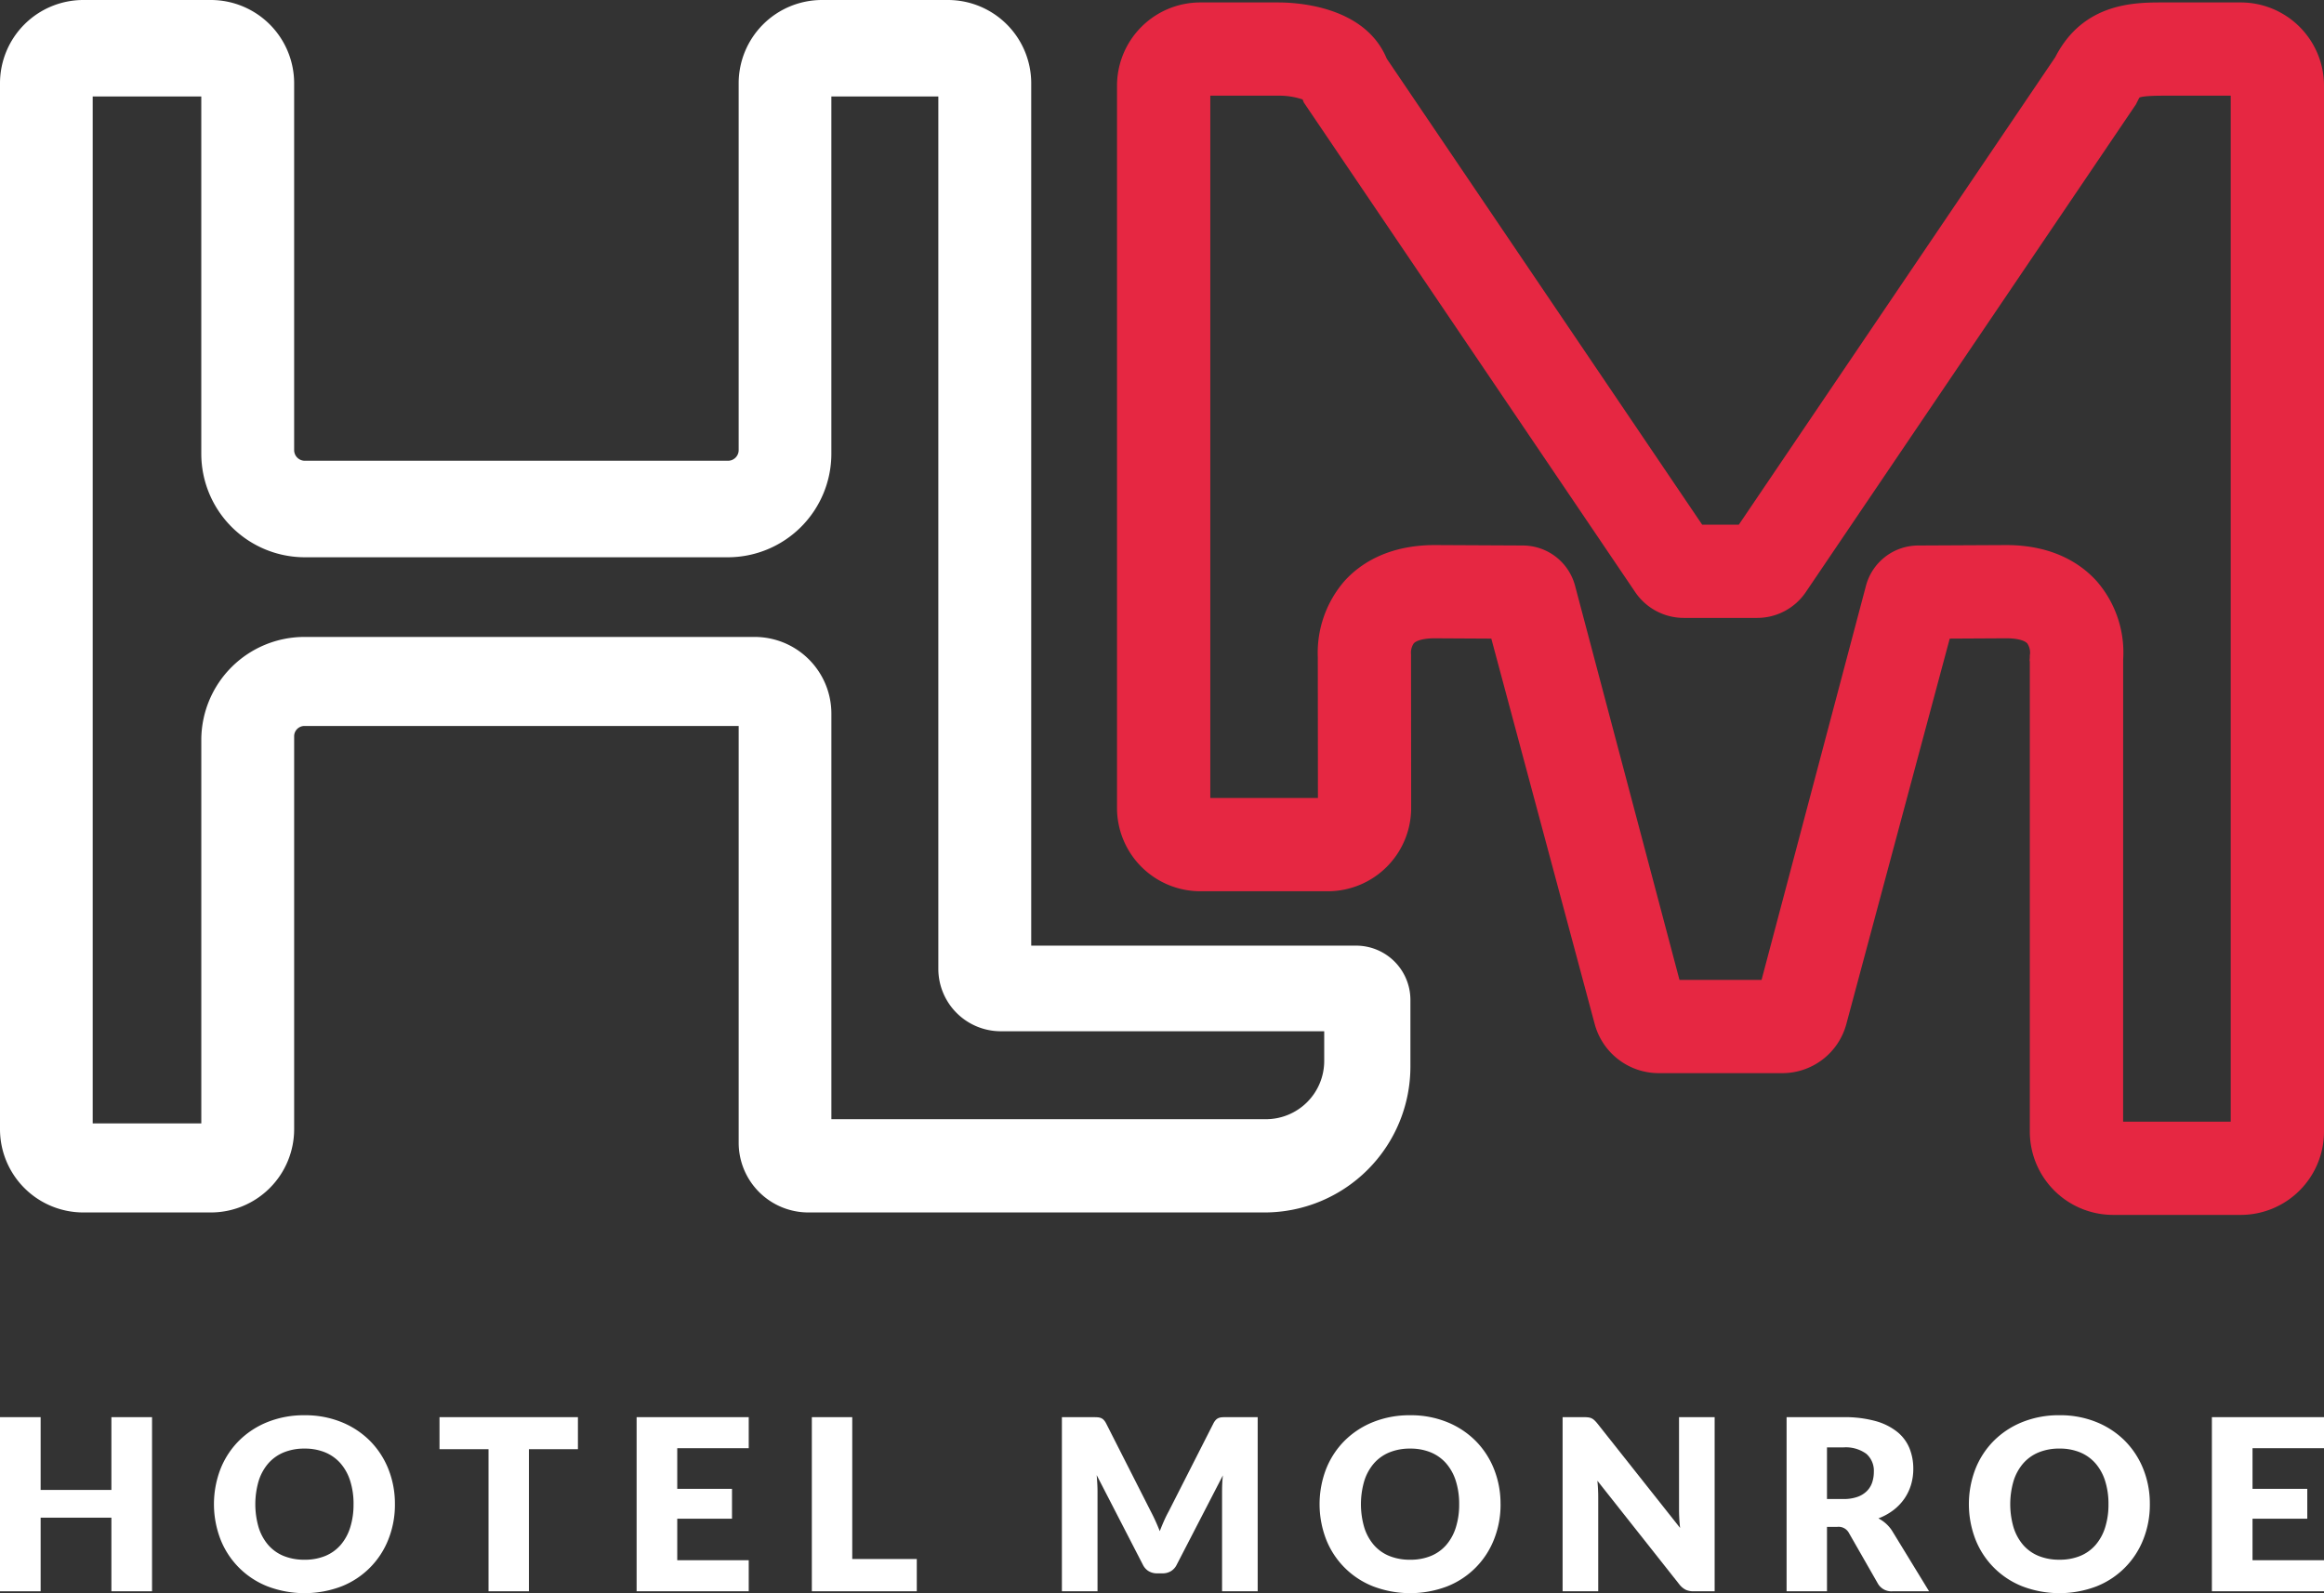 <svg id="logo-Hotel-Monroe-compact-dark" xmlns="http://www.w3.org/2000/svg" xmlns:xlink="http://www.w3.org/1999/xlink" width="500" height="342.84" viewBox="0 0 500 342.84">
  <rect x="0" y="0" width="500" height="342.84" fill="#333333" stroke="none"/>
  <defs>
    <clipPath id="clip-path">
      <rect id="Rettangolo_1436" data-name="Rettangolo 1436" width="500" height="342.84" fill="none"/>
    </clipPath>
  </defs>
  <g id="Raggruppa_1872" data-name="Raggruppa 1872" clip-path="url(#clip-path)">
    <path id="Tracciato_7386" data-name="Tracciato 7386" d="M631.953,261.825a17.93,17.93,0,0,1-17.909-17.909V142.676l-.055-.059.055-.816v-.412l.05-.363a3.569,3.569,0,0,0-.6-2.182c-.621-.685-2.306-1.1-4.5-1.1l-12.182.067-22.247,82.954A14.264,14.264,0,0,1,560.8,231.321H534.19a14.265,14.265,0,0,1-13.757-10.553l-22.247-82.954-12.225-.067c-2.162,0-3.839.413-4.465,1.1a3.592,3.592,0,0,0-.592,2.264l.009.124,0,.164.029,32.863a17.932,17.932,0,0,1-17.909,17.916H435.569a17.933,17.933,0,0,1-17.912-17.912V18.824A17.929,17.929,0,0,1,435.566.915h16.76c4.335,0,18.71.879,23.363,12.1L543.55,113.292h7.889L619.522,12.685C625.552.914,636.673.915,642.664.915h16.765a17.927,17.927,0,0,1,17.907,17.907V243.913a17.933,17.933,0,0,1-17.912,17.912Zm25.316-20.068V20.982H642.663c-3.676,0-4.727.261-5.024.4a4.567,4.567,0,0,0-.284.512l-.489.969L565.85,127.8a12.627,12.627,0,0,1-10.469,5.556H539.608a12.627,12.627,0,0,1-10.469-5.557l-71.3-105.365-.249-.642a15.661,15.661,0,0,0-5.263-.813h-14.6V172.115h23.155l-.027-30.28a23.567,23.567,0,0,1,5.772-16.452c3.184-3.515,9.137-7.7,19.428-7.7l18.965.094a11.65,11.65,0,0,1,11.183,8.651l22.467,84.826h17.657l22.467-84.826a11.65,11.65,0,0,1,11.183-8.651l19.014-.094c10.251,0,16.207,4.2,19.4,7.721a23.375,23.375,0,0,1,5.733,16.935l-.009,99.419Z" transform="translate(-177.335 -0.389)" fill="#e62742"/>
    <path id="Tracciato_7387" data-name="Tracciato 7387" d="M173.91,260.91a15,15,0,0,1-14.986-14.986v-89.7H65.586a2.221,2.221,0,0,0-2.3,2.123V243A17.926,17.926,0,0,1,45.377,260.91H17.907A17.926,17.926,0,0,1,0,243V17.909A17.93,17.93,0,0,1,17.909,0H45.377A17.927,17.927,0,0,1,63.284,17.907V96.852a2.3,2.3,0,0,0,2.3,2.3h91.043a2.3,2.3,0,0,0,2.295-2.294V17.909A17.93,17.93,0,0,1,176.833,0h27.125a17.927,17.927,0,0,1,17.907,17.907V203.494h69.911a11.682,11.682,0,0,1,11.669,11.669v14.382a31.4,31.4,0,0,1-31.366,31.366Zm-130.6-19.163v-82.6a22.2,22.2,0,0,1,22.261-22.083h96.81a16.506,16.506,0,0,1,16.487,16.488v87.29h93.508A12.54,12.54,0,0,0,284.9,228.317v-6.4H215.3A13.44,13.44,0,0,1,201.879,208.5V20.761H178.863v76.9A22.286,22.286,0,0,1,156.6,119.919H65.569A22.288,22.288,0,0,1,43.306,97.655V20.761H19.942V241.747Z" fill="#fff"/>
    <path id="Tracciato_7388" data-name="Tracciato 7388" d="M32.711,529.993v37.469H23.968V551.621H8.743v15.841H0V529.993H8.743v15.661H23.968V529.993Z" transform="translate(0 -225.033)" fill="#fff"/>
    <path id="Tracciato_7389" data-name="Tracciato 7389" d="M118.933,548.411a20.135,20.135,0,0,1-1.4,7.561A17.87,17.87,0,0,1,107.451,566.1a22.38,22.38,0,0,1-15.931,0A17.882,17.882,0,0,1,81.4,555.972a21.091,21.091,0,0,1,0-15.121,18,18,0,0,1,3.96-6.069,18.324,18.324,0,0,1,6.159-4.038,20.961,20.961,0,0,1,7.972-1.466,20.7,20.7,0,0,1,7.959,1.479,18.351,18.351,0,0,1,6.133,4.05,18.09,18.09,0,0,1,3.948,6.069,20.069,20.069,0,0,1,1.4,7.535m-8.9,0a16.218,16.218,0,0,0-.72-5,10.607,10.607,0,0,0-2.07-3.768,8.93,8.93,0,0,0-3.3-2.366,11.379,11.379,0,0,0-4.449-.823,11.545,11.545,0,0,0-4.488.823,8.907,8.907,0,0,0-3.317,2.366,10.6,10.6,0,0,0-2.07,3.768,17.827,17.827,0,0,0,0,10.029,10.6,10.6,0,0,0,2.07,3.767A8.787,8.787,0,0,0,95,559.559a11.7,11.7,0,0,0,4.488.81,11.529,11.529,0,0,0,4.449-.81,8.81,8.81,0,0,0,3.3-2.353,10.6,10.6,0,0,0,2.07-3.767,16.315,16.315,0,0,0,.72-5.028" transform="translate(-33.967 -224.729)" fill="#fff"/>
    <path id="Tracciato_7390" data-name="Tracciato 7390" d="M194.114,536.885H183.571v30.576h-8.692V536.885H164.335v-6.892h29.779Z" transform="translate(-69.776 -225.033)" fill="#fff"/>
    <path id="Tracciato_7391" data-name="Tracciato 7391" d="M246.776,536.679v8.743h11.779v6.43H246.776v8.923h15.379v6.686H238.033V529.993h24.122v6.686Z" transform="translate(-101.068 -225.033)" fill="#fff"/>
    <path id="Tracciato_7392" data-name="Tracciato 7392" d="M326.131,560.518v6.943H303.552V529.993h8.692v30.525Z" transform="translate(-128.887 -225.033)" fill="#fff"/>
    <path id="Tracciato_7393" data-name="Tracciato 7393" d="M439.171,529.993v37.469h-7.664v-21.55q0-.746.039-1.62t.141-1.775l-9.952,19.262a3.274,3.274,0,0,1-1.247,1.363,3.452,3.452,0,0,1-1.788.463h-1.182a3.45,3.45,0,0,1-1.787-.463,3.267,3.267,0,0,1-1.247-1.363l-9.952-19.313q.078.926.128,1.813t.052,1.633v21.55h-7.664V529.993h6.635c.377,0,.707.009.99.026a2.535,2.535,0,0,1,.758.154,1.727,1.727,0,0,1,.6.4,3.141,3.141,0,0,1,.527.758l9.644,19q.514.978.99,2.032t.913,2.16q.437-1.132.913-2.212t1.016-2.057l9.618-18.927a3.126,3.126,0,0,1,.527-.758,1.722,1.722,0,0,1,.6-.4,2.534,2.534,0,0,1,.759-.154c.283-.017.612-.026.99-.026Z" transform="translate(-168.584 -225.033)" fill="#fff"/>
    <path id="Tracciato_7394" data-name="Tracciato 7394" d="M532.338,548.411a20.137,20.137,0,0,1-1.4,7.561A17.866,17.866,0,0,1,520.855,566.1a22.38,22.38,0,0,1-15.931,0A17.882,17.882,0,0,1,494.8,555.972a21.091,21.091,0,0,1,0-15.121,18,18,0,0,1,3.96-6.069,18.324,18.324,0,0,1,6.159-4.038,20.961,20.961,0,0,1,7.972-1.466,20.7,20.7,0,0,1,7.959,1.479,18.359,18.359,0,0,1,6.134,4.05,18.1,18.1,0,0,1,3.947,6.069,20.071,20.071,0,0,1,1.4,7.535m-8.9,0a16.22,16.22,0,0,0-.72-5,10.608,10.608,0,0,0-2.07-3.768,8.93,8.93,0,0,0-3.3-2.366,11.379,11.379,0,0,0-4.449-.823,11.546,11.546,0,0,0-4.488.823,8.907,8.907,0,0,0-3.317,2.366,10.6,10.6,0,0,0-2.07,3.768,17.828,17.828,0,0,0,0,10.029,10.6,10.6,0,0,0,2.07,3.767,8.787,8.787,0,0,0,3.317,2.353,11.7,11.7,0,0,0,4.488.81,11.529,11.529,0,0,0,4.449-.81,8.809,8.809,0,0,0,3.3-2.353,10.605,10.605,0,0,0,2.07-3.767,16.316,16.316,0,0,0,.72-5.028" transform="translate(-209.497 -224.729)" fill="#fff"/>
    <path id="Tracciato_7395" data-name="Tracciato 7395" d="M616.974,529.993v37.469h-4.526a3.929,3.929,0,0,1-1.684-.322,4.11,4.11,0,0,1-1.35-1.119l-17.667-22.347q.1,1,.142,1.941t.039,1.761v20.084h-7.664V529.993h4.578a7.45,7.45,0,0,1,.951.051,2.438,2.438,0,0,1,.695.193,2.349,2.349,0,0,1,.591.4,6.893,6.893,0,0,1,.643.694l17.821,22.5q-.129-1.08-.18-2.1t-.051-1.916V529.993Z" transform="translate(-248.075 -225.033)" fill="#fff"/>
    <path id="Tracciato_7396" data-name="Tracciato 7396" d="M698.669,567.463H690.8a3.339,3.339,0,0,1-3.138-1.646l-6.223-10.878a2.529,2.529,0,0,0-2.52-1.337h-2.212v13.862h-8.692V529.994h12.19a25.023,25.023,0,0,1,6.93.835,13.02,13.02,0,0,1,4.681,2.328,8.824,8.824,0,0,1,2.636,3.523,11.676,11.676,0,0,1,.823,4.423,11.894,11.894,0,0,1-.489,3.446,10.656,10.656,0,0,1-1.44,3A11,11,0,0,1,690.994,550a12.558,12.558,0,0,1-3.227,1.775,7.863,7.863,0,0,1,1.593,1.093,7.624,7.624,0,0,1,1.338,1.555Zm-18.464-19.853a8.942,8.942,0,0,0,3.021-.45,5.459,5.459,0,0,0,2.045-1.247,4.742,4.742,0,0,0,1.157-1.864,7.173,7.173,0,0,0,.36-2.3,4.827,4.827,0,0,0-1.607-3.858,7.486,7.486,0,0,0-4.976-1.388h-3.5v11.109Z" transform="translate(-283.637 -225.033)" fill="#fff"/>
    <path id="Tracciato_7397" data-name="Tracciato 7397" d="M775.106,548.411a20.135,20.135,0,0,1-1.4,7.561A17.87,17.87,0,0,1,763.624,566.1a22.38,22.38,0,0,1-15.931,0,17.882,17.882,0,0,1-10.119-10.132,21.091,21.091,0,0,1,0-15.121,18,18,0,0,1,3.96-6.069,18.325,18.325,0,0,1,6.159-4.038,20.959,20.959,0,0,1,7.972-1.466,20.7,20.7,0,0,1,7.959,1.479,18.351,18.351,0,0,1,6.133,4.05,18.089,18.089,0,0,1,3.948,6.069,20.069,20.069,0,0,1,1.4,7.535m-8.9,0a16.22,16.22,0,0,0-.72-5,10.6,10.6,0,0,0-2.07-3.768,8.93,8.93,0,0,0-3.3-2.366,11.379,11.379,0,0,0-4.449-.823,11.546,11.546,0,0,0-4.488.823,8.907,8.907,0,0,0-3.317,2.366,10.6,10.6,0,0,0-2.07,3.768,17.826,17.826,0,0,0,0,10.029,10.6,10.6,0,0,0,2.07,3.767,8.787,8.787,0,0,0,3.317,2.353,11.7,11.7,0,0,0,4.488.81,11.53,11.53,0,0,0,4.449-.81,8.809,8.809,0,0,0,3.3-2.353,10.6,10.6,0,0,0,2.07-3.767,16.316,16.316,0,0,0,.72-5.028" transform="translate(-312.575 -224.729)" fill="#fff"/>
    <path id="Tracciato_7398" data-name="Tracciato 7398" d="M835.776,536.679v8.743h11.779v6.43H835.776v8.923h15.379v6.686H827.033V529.993h24.122v6.686Z" transform="translate(-351.154 -225.033)" fill="#fff"/>
  </g>
</svg>
